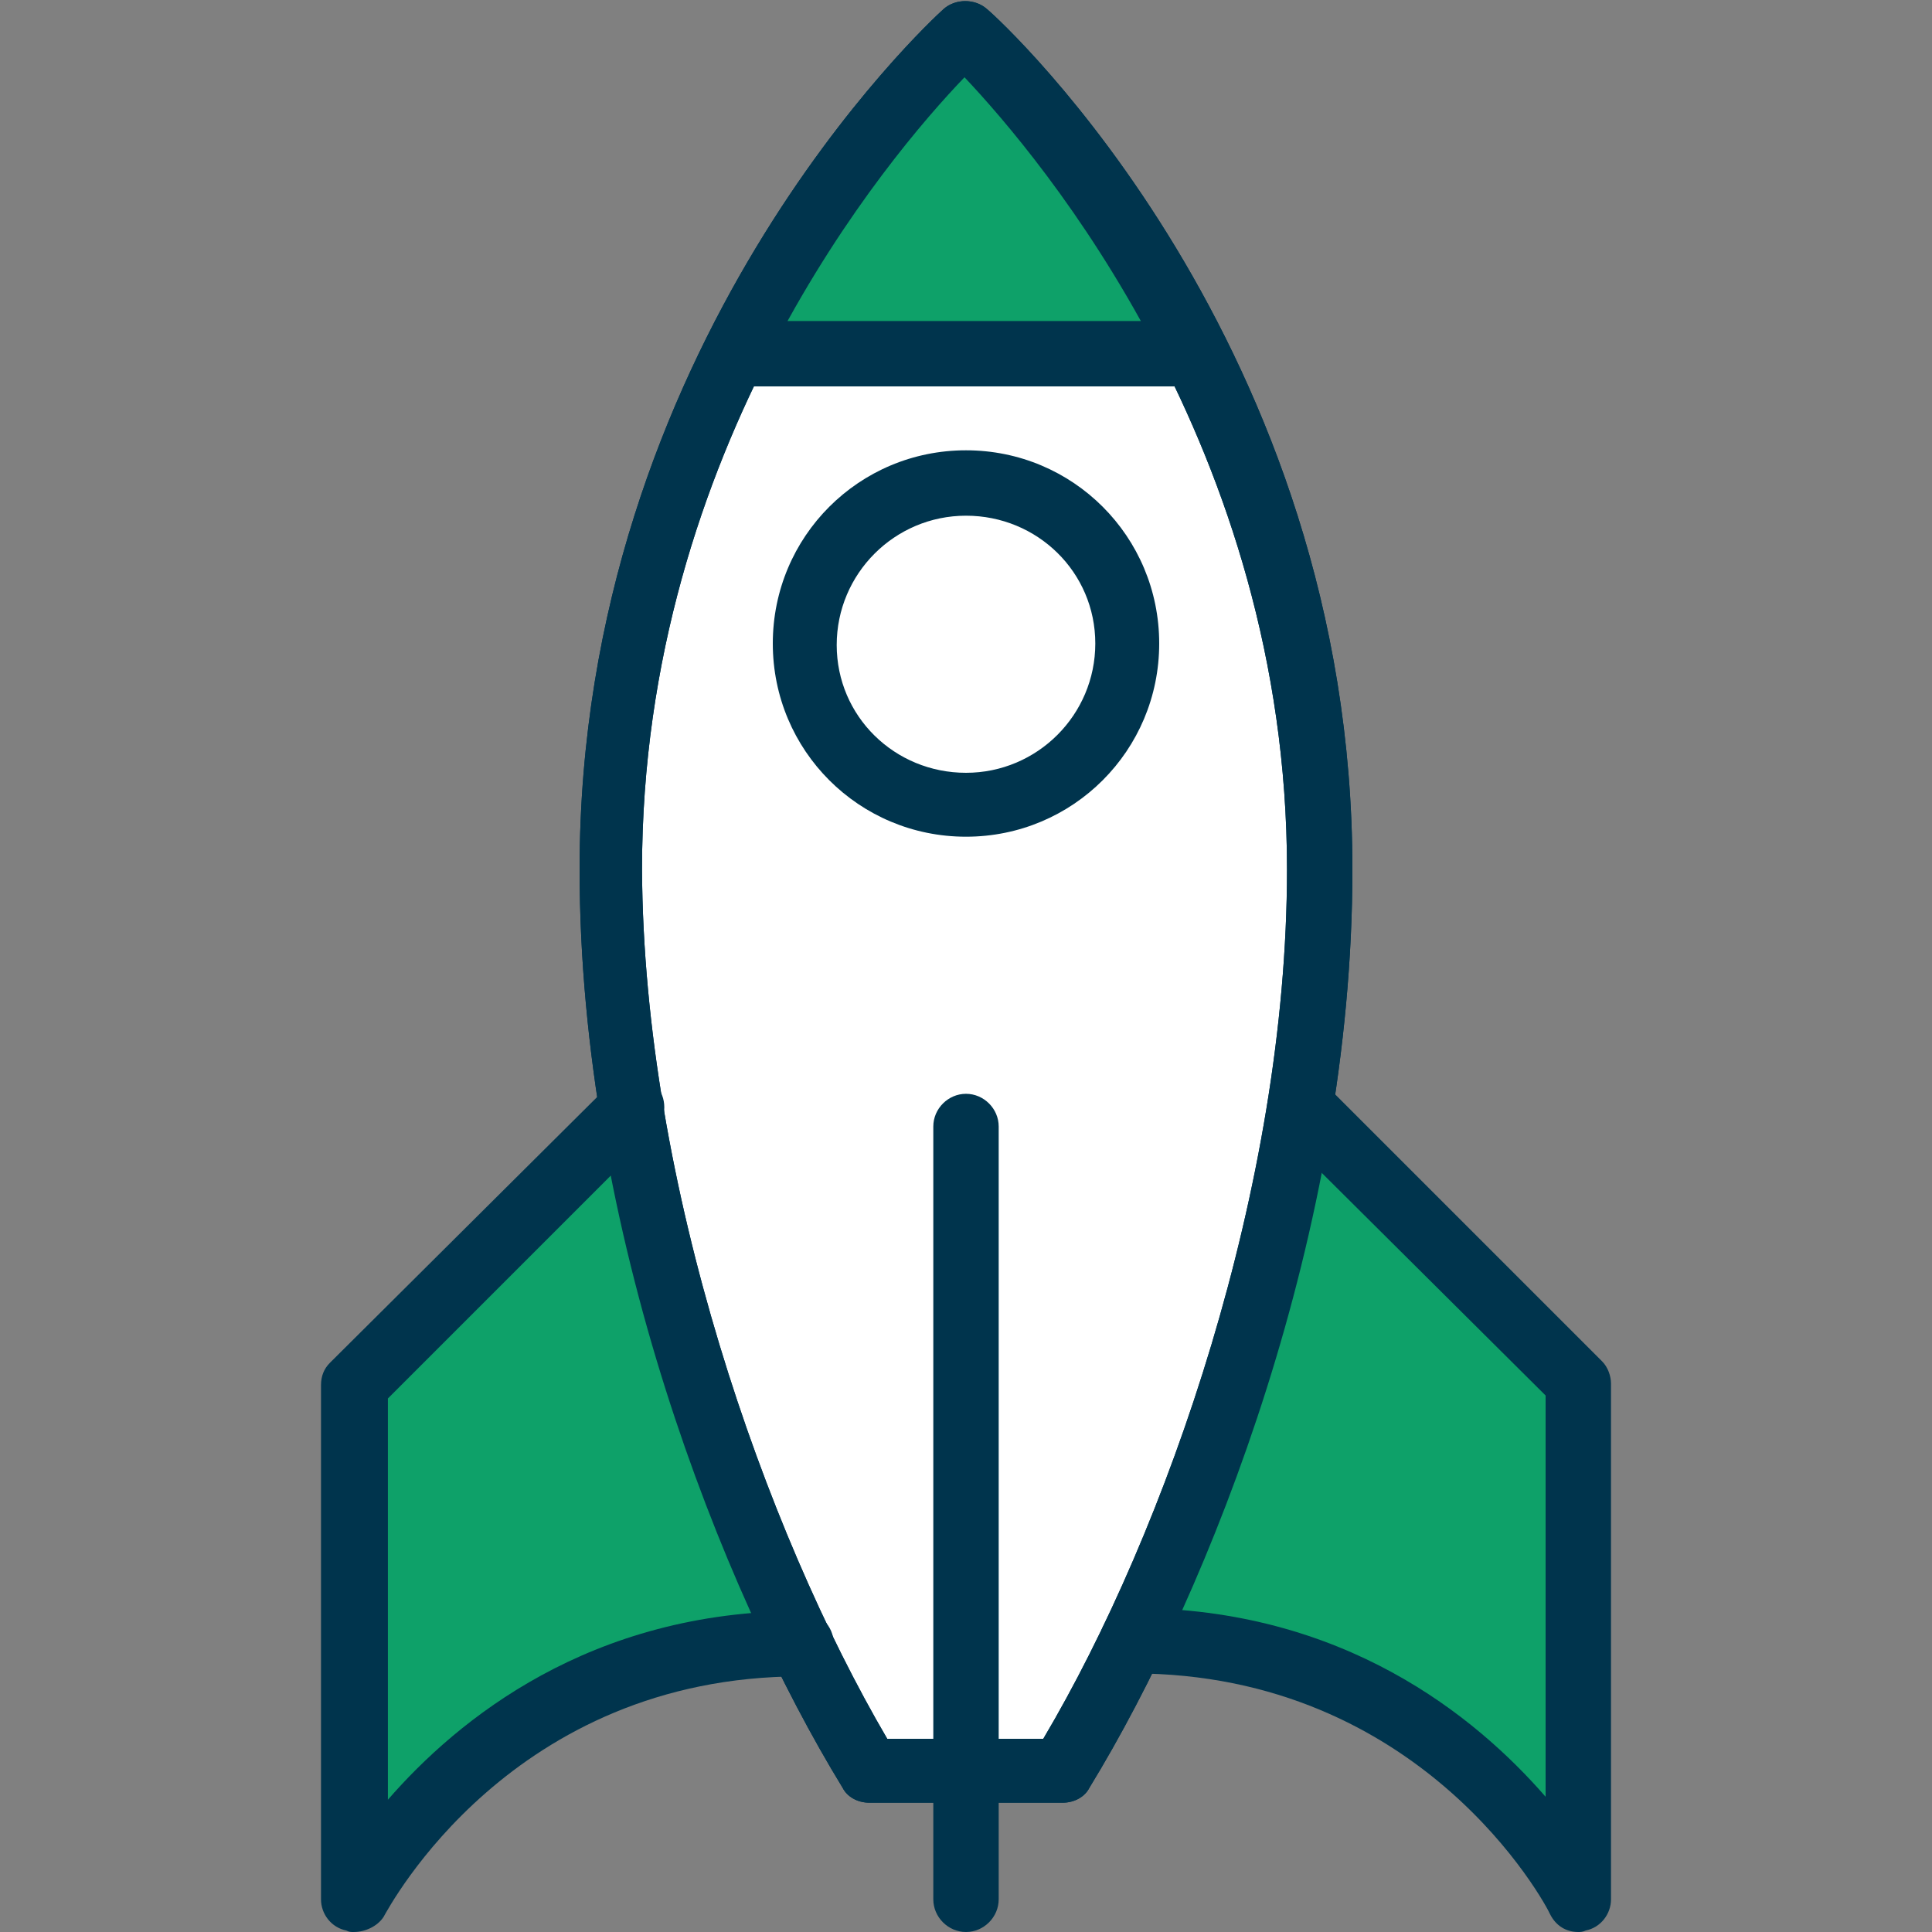 <?xml version="1.0" encoding="utf-8"?>
<!-- Generator: Adobe Illustrator 24.0.3, SVG Export Plug-In . SVG Version: 6.00 Build 0)  -->
<svg version="1.1" id="Layer_1" xmlns="http://www.w3.org/2000/svg" xmlns:xlink="http://www.w3.org/1999/xlink" x="0px" y="0px"
	 viewBox="0 0 130 130" style="enable-background:new 0 0 130 130;" xml:space="preserve">
<rect x="0" y="0" width="130" height="130" fill="#808080" stroke="none"/>
<style type="text/css">
	.st0{fill:#FFFFFF;}
	.st1{fill:#00344D;}
	.st2{fill:#0EA169;}
</style>
<g>
	<g>
		<path class="st0" d="M71.5,119.2c7.6-12.4,17.3-36.5,17.3-60.7C88.8,23.8,65,2.2,65,2.2S41.2,23.8,41.2,58.5
			c0,24.2,9.8,48.2,17.3,60.7H71.5z"/>
		<path class="st1" d="M71.5,121.3h-13c-0.8,0-1.5-0.4-1.8-1C48.5,106.9,39,82.7,39,58.5c0-35.3,23.5-57,24.5-57.9
			c0.8-0.7,2.1-0.7,2.9,0C67.5,1.5,91,23.2,91,58.5c0,24.2-9.5,48.4-17.7,61.8C73,120.9,72.3,121.3,71.5,121.3z M59.7,117h10.5
			c8.3-14,16.4-37.2,16.4-58.5c0-28.3-16.6-47.9-21.7-53.3c-5.1,5.3-21.7,24.9-21.7,53.3C43.3,79.8,51.5,103,59.7,117z"/>
	</g>
	<g>
		<path class="st2" d="M87.5,74.5l18.7,18.7v34.7c0,0-8.9-17.3-30-17.3"/>
		<path class="st1" d="M106.2,130c-0.8,0-1.5-0.4-1.9-1.2c-0.3-0.7-8.6-16.2-28.1-16.2c-1.2,0-2.2-1-2.2-2.2s1-2.2,2.2-2.2
			c14.2,0,23.1,7.3,27.8,12.7v-27L86,76c-0.8-0.8-0.8-2.2,0-3.1c0.8-0.8,2.2-0.8,3.1,0l18.7,18.7c0.4,0.4,0.6,1,0.6,1.5v34.7
			c0,1-0.7,1.9-1.7,2.1C106.5,130,106.3,130,106.2,130z"/>
	</g>
	<g>
		<path class="st2" d="M42.5,74.5L23.8,93.2v34.7c0,0,8.9-17.3,30-17.3"/>
		<path class="st1" d="M23.8,130c-0.2,0-0.3,0-0.5-0.1c-1-0.2-1.7-1.1-1.7-2.1V93.2c0-0.6,0.2-1.1,0.6-1.5L41,73
			c0.8-0.8,2.2-0.8,3.1,0c0.8,0.8,0.8,2.2,0,3.1l-18,18v27c4.7-5.4,13.6-12.7,27.8-12.7c1.2,0,2.2,1,2.2,2.2s-1,2.2-2.2,2.2
			c-19.5,0-27.7,15.5-28.1,16.2C25.4,129.6,24.6,130,23.8,130z"/>
	</g>
	<g>
		<path class="st2" d="M65,2.2c0,0-11.6,13.1-15.5,21.7h31C77.9,19.2,70.3,6.2,65,2.2z"/>
	</g>
	<g>
		<path class="st1" d="M71.5,121.3h-13c-0.8,0-1.5-0.4-1.8-1C48.5,106.9,39,82.7,39,58.5c0-35.3,23.5-57,24.5-57.9
			c0.8-0.7,2.1-0.7,2.9,0C67.5,1.5,91,23.2,91,58.5c0,24.2-9.5,48.4-17.7,61.8C73,120.9,72.3,121.3,71.5,121.3z M59.7,117h10.5
			c8.3-14,16.4-37.2,16.4-58.5c0-28.3-16.6-47.9-21.7-53.3c-5.1,5.3-21.7,24.9-21.7,53.3C43.3,79.8,51.5,103,59.7,117z"/>
	</g>
	<g>
		<path class="st1" d="M80.5,26h-31c-1.2,0-2.2-1-2.2-2.2c0-1.2,1-2.2,2.2-2.2h31c1.2,0,2.2,1,2.2,2.2C82.7,25,81.7,26,80.5,26z"/>
	</g>
	<g>
		<circle class="st0" cx="65" cy="43.3" r="10.8"/>
		<path class="st1" d="M65,56.3c-7.2,0-13-5.8-13-13s5.8-13,13-13s13,5.8,13,13S72.2,56.3,65,56.3z M65,34.7c-4.8,0-8.7,3.9-8.7,8.7
			S60.2,52,65,52c4.8,0,8.7-3.9,8.7-8.7S69.8,34.7,65,34.7z"/>
	</g>
	<g>
		<path class="st1" d="M65,130c-1.2,0-2.2-1-2.2-2.2v-52c0-1.2,1-2.2,2.2-2.2s2.2,1,2.2,2.2v52C67.2,129,66.2,130,65,130z"/>
	</g>
</g>
</svg>
